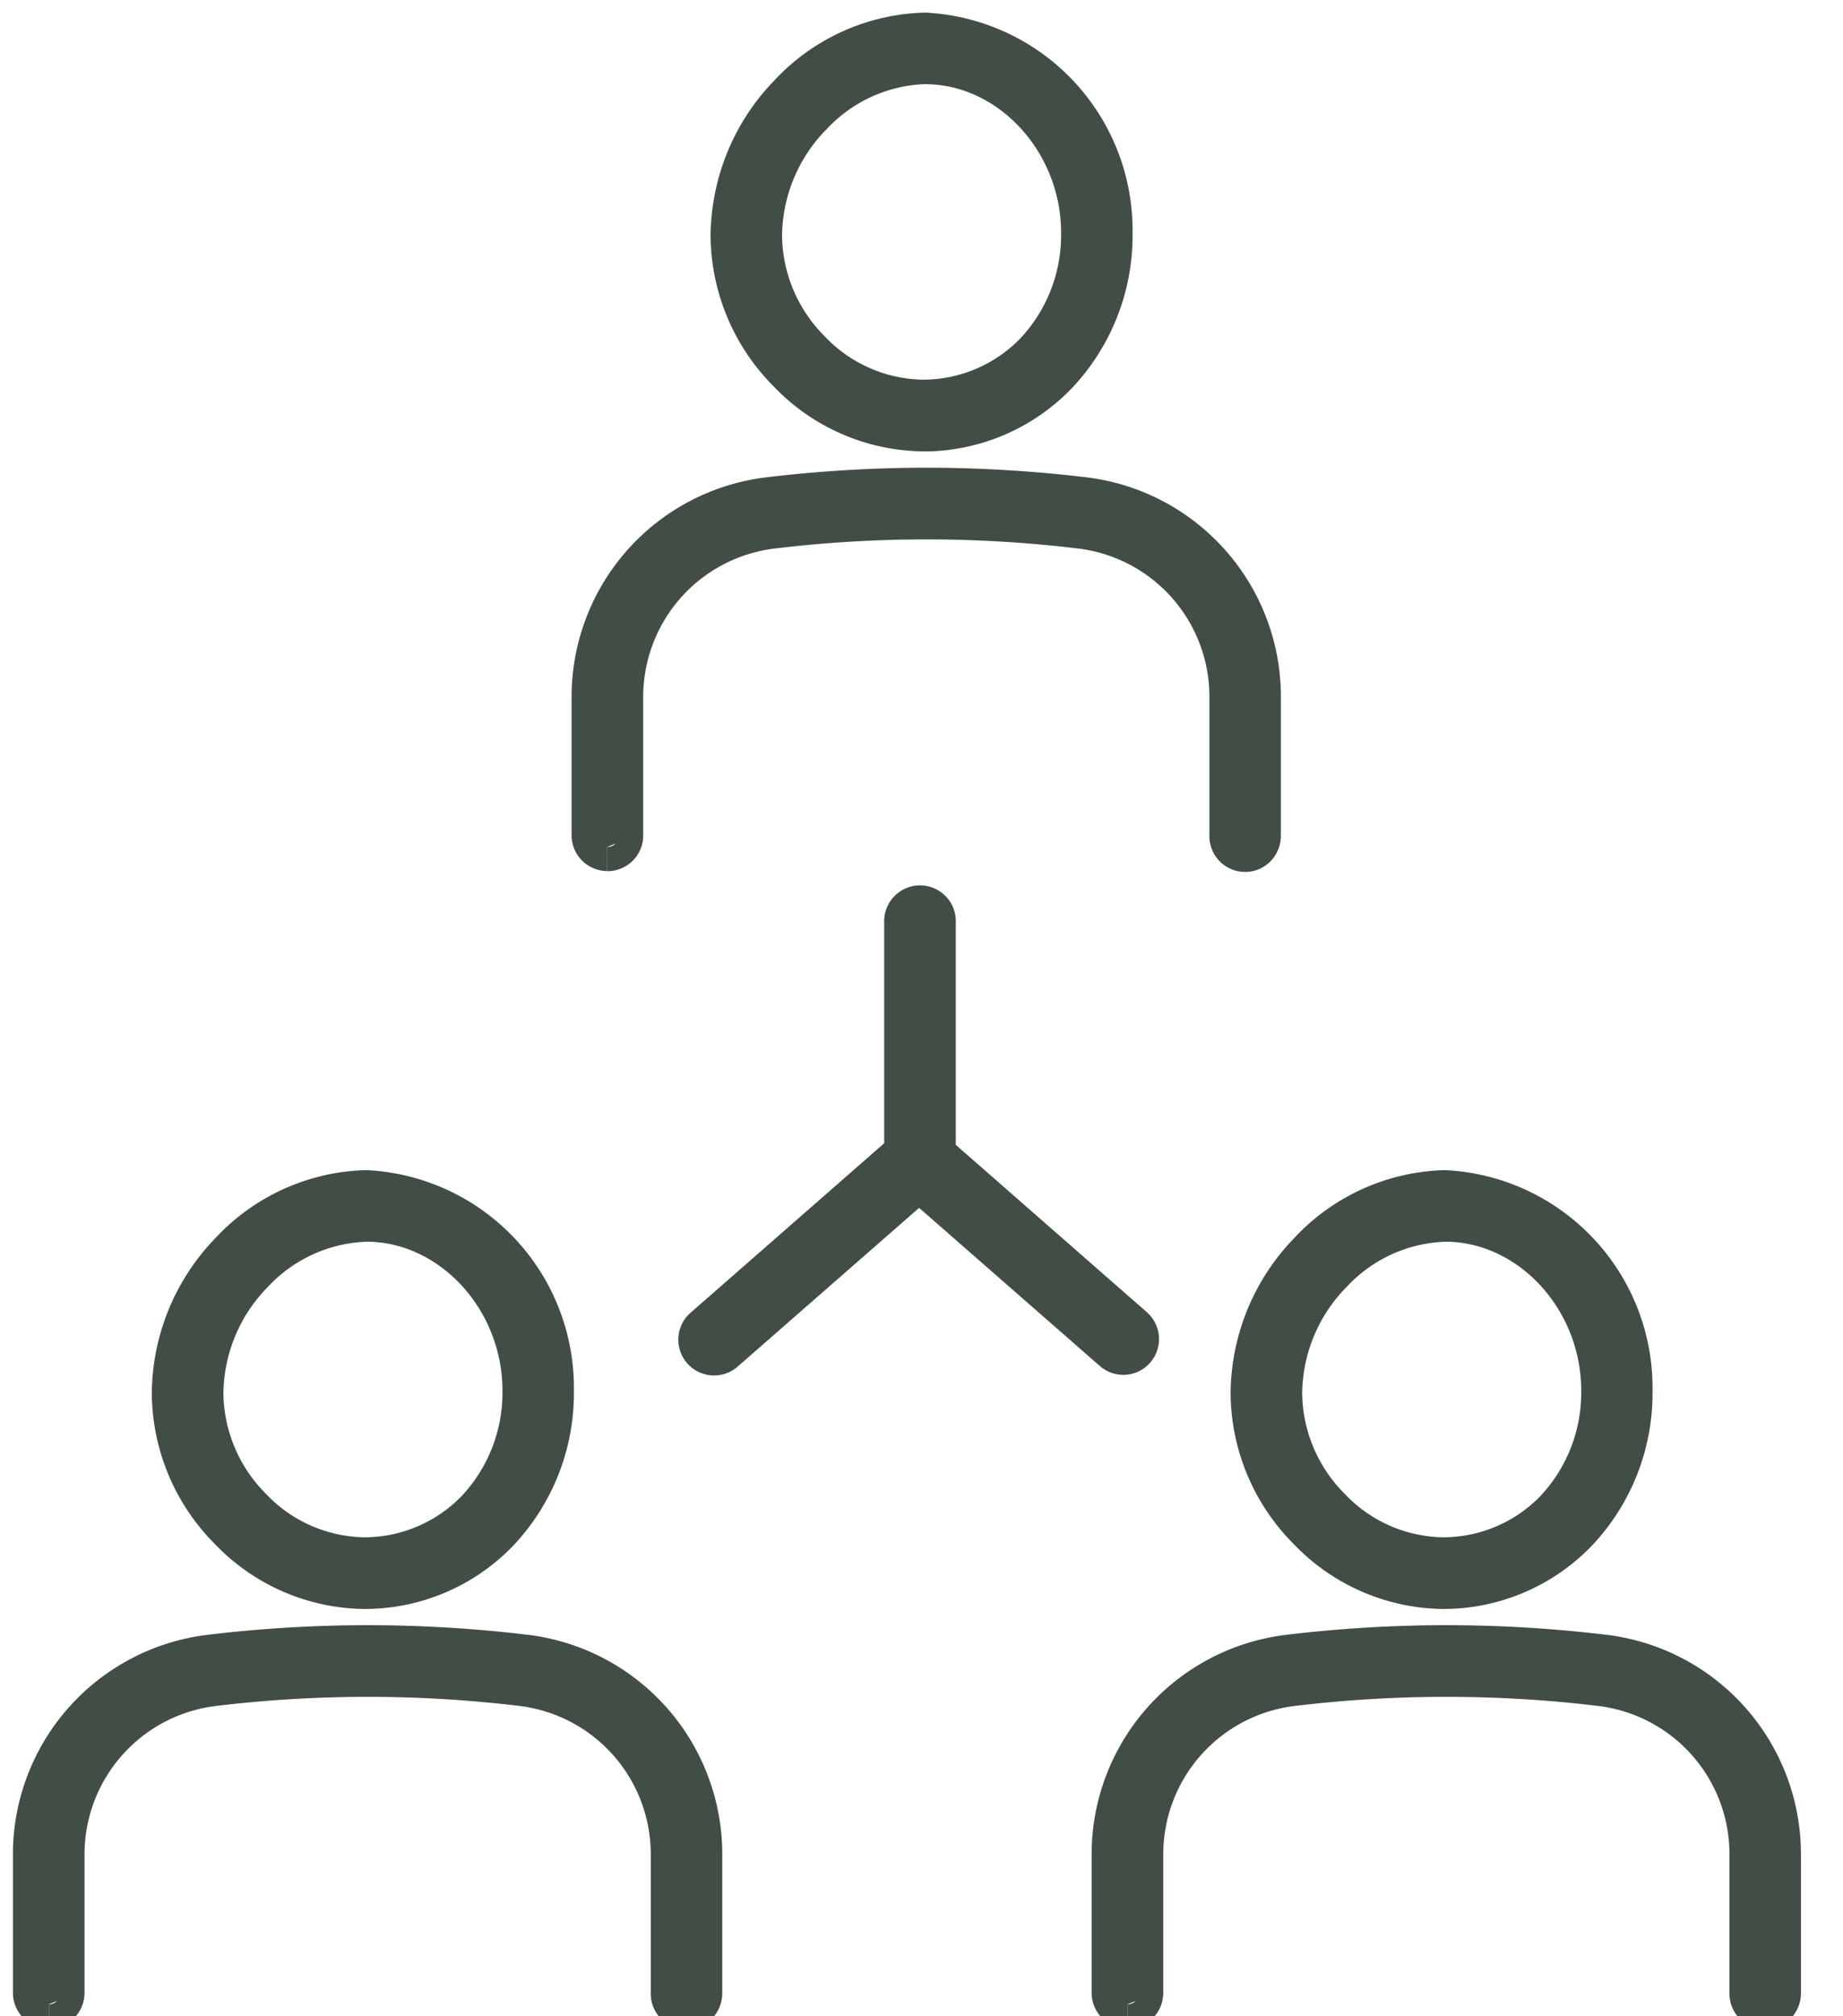 <svg xmlns="http://www.w3.org/2000/svg" xmlns:xlink="http://www.w3.org/1999/xlink" width="75.453" height="82.529" viewBox="0 0 75.453 82.529"><defs><style>.a{fill:none;}.b{clip-path:url(#a);}.c{fill:#424d46;}</style><clipPath id="a"><rect class="a" width="75.453" height="82.529" transform="translate(337.108 279.326)"/></clipPath></defs><g transform="translate(-337.108 -279.326)"><g class="b"><path class="c" d="M374.875,297.8a8.588,8.588,0,0,1-6.111-2.677A8.816,8.816,0,0,1,366.2,289a9.228,9.228,0,0,1,2.6-6.371,8.71,8.71,0,0,1,6.18-2.787,8.916,8.916,0,0,1,8.495,9.016,9.083,9.083,0,0,1-2.468,6.339,8.431,8.431,0,0,1-6.08,2.607Zm.156-15.032a5.779,5.779,0,0,0-4.105,1.872l-.011.009a6.294,6.294,0,0,0-1.79,4.331,5.917,5.917,0,0,0,1.735,4.1,5.663,5.663,0,0,0,4.007,1.786h0a5.557,5.557,0,0,0,4.024-1.7,6.175,6.175,0,0,0,1.658-4.318C380.551,285.584,378.024,282.8,375.031,282.773Z"/><path class="c" d="M361.972,313.988v.991a1.465,1.465,0,0,1-1.463-1.466v-5.656a9.05,9.05,0,0,1,7.921-8.988,55.415,55.415,0,0,1,6.6-.4h.131a55.531,55.531,0,0,1,6.481.4,9.047,9.047,0,0,1,7.906,8.988v5.657a1.494,1.494,0,0,1-.461,1.1,1.452,1.452,0,0,1-1,.4h-.047a1.464,1.464,0,0,1-1.418-1.51v-5.642a6.111,6.111,0,0,0-5.334-6.08,51.833,51.833,0,0,0-12.5,0,6.115,6.115,0,0,0-5.347,6.079v5.658a1.463,1.463,0,0,1-1.464,1.465h0v-.991h0a.47.47,0,0,0,.334-.138"/><path class="c" d="M396.165,345.181a8.587,8.587,0,0,1-6.111-2.676,8.816,8.816,0,0,1-2.565-6.128,9.222,9.222,0,0,1,2.6-6.371,8.713,8.713,0,0,1,6.179-2.786,8.915,8.915,0,0,1,8.495,9.016,9.077,9.077,0,0,1-2.467,6.338,8.431,8.431,0,0,1-6.08,2.607Zm.155-15.032a5.779,5.779,0,0,0-4.1,1.873l-.011.009a6.294,6.294,0,0,0-1.79,4.331,5.912,5.912,0,0,0,1.735,4.1,5.659,5.659,0,0,0,4.007,1.786h0a5.552,5.552,0,0,0,4.023-1.7,6.179,6.179,0,0,0,1.659-4.318C401.841,332.96,399.314,330.178,396.32,330.149Z"/><path class="c" d="M383.262,361.364v.992a1.465,1.465,0,0,1-1.463-1.466v-5.657a9.051,9.051,0,0,1,7.921-8.988,55.193,55.193,0,0,1,6.6-.4h.132a55.311,55.311,0,0,1,6.481.4,9.046,9.046,0,0,1,7.906,8.988v5.656a1.5,1.5,0,0,1-.461,1.1,1.452,1.452,0,0,1-1,.4h-.047a1.464,1.464,0,0,1-1.418-1.51v-5.643a6.111,6.111,0,0,0-5.334-6.08,51.882,51.882,0,0,0-12.5,0,6.116,6.116,0,0,0-5.347,6.079v5.657a1.465,1.465,0,0,1-1.464,1.466h0v-.992h0a.47.47,0,0,0,.334-.138"/><path class="c" d="M352,345.181a8.589,8.589,0,0,1-6.112-2.676,8.816,8.816,0,0,1-2.565-6.128,9.231,9.231,0,0,1,2.6-6.371,8.715,8.715,0,0,1,6.18-2.786,8.915,8.915,0,0,1,8.5,9.016,9.078,9.078,0,0,1-2.468,6.338,8.431,8.431,0,0,1-6.08,2.607Zm.155-15.032a5.781,5.781,0,0,0-4.1,1.873l-.01.009a6.289,6.289,0,0,0-1.79,4.331,5.908,5.908,0,0,0,1.735,4.1,5.656,5.656,0,0,0,4.006,1.786h0a5.554,5.554,0,0,0,4.023-1.7,6.179,6.179,0,0,0,1.659-4.318C357.675,332.96,355.147,330.178,352.154,330.149Z"/><path class="c" d="M339.1,361.364v.992a1.465,1.465,0,0,1-1.463-1.466v-5.657a9.052,9.052,0,0,1,7.922-8.988,55.192,55.192,0,0,1,6.6-.4h.131a55.315,55.315,0,0,1,6.482.4,9.047,9.047,0,0,1,7.906,8.988v5.656a1.5,1.5,0,0,1-.462,1.1,1.45,1.45,0,0,1-1,.4h-.048a1.464,1.464,0,0,1-1.418-1.51v-5.643a6.113,6.113,0,0,0-5.334-6.08,51.891,51.891,0,0,0-12.5,0,6.116,6.116,0,0,0-5.347,6.079v5.657a1.465,1.465,0,0,1-1.463,1.466h0v-.992h0a.469.469,0,0,0,.333-.138"/><path class="c" d="M383.1,335.6a1.469,1.469,0,0,1-.964-.363l-7.4-6.473-7.4,6.473a1.465,1.465,0,1,1-1.928-2.205l7.9-6.914v-9.041a1.466,1.466,0,1,1,2.93.015v9.093l7.82,6.848a1.465,1.465,0,0,1,.139,2.066A1.465,1.465,0,0,1,383.1,335.6Z"/></g></g></svg>